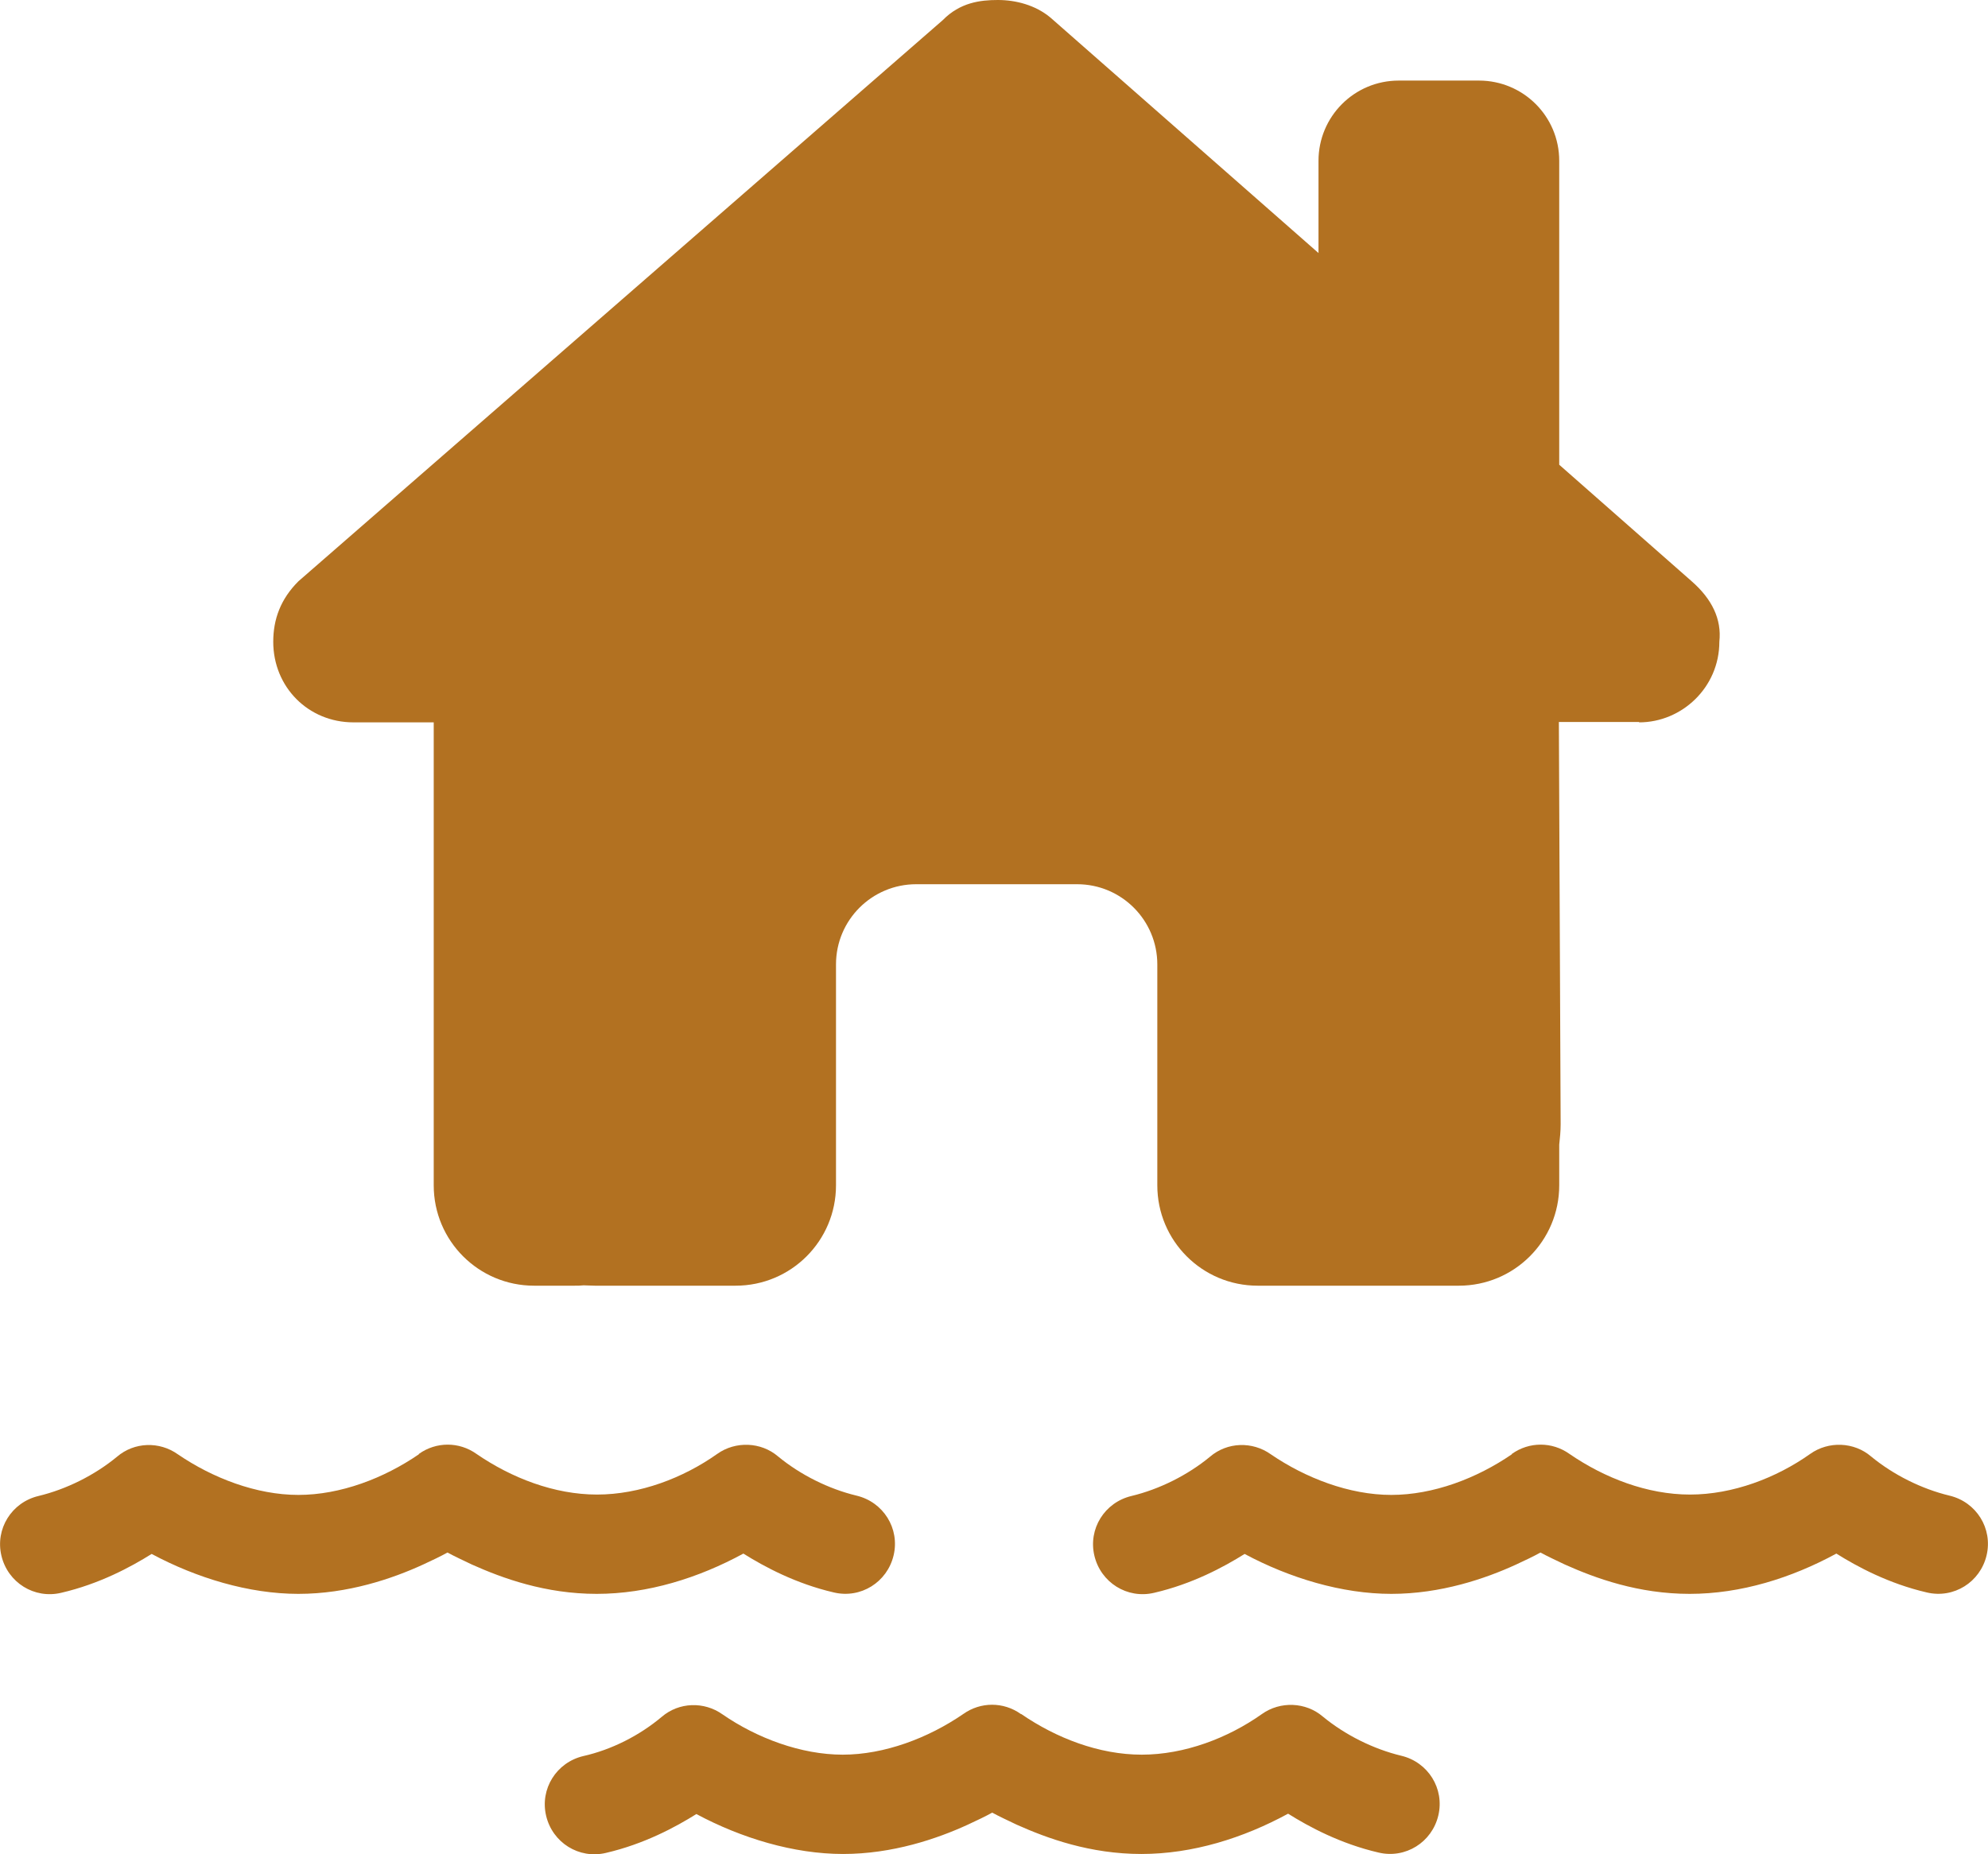 <svg xmlns="http://www.w3.org/2000/svg" id="Layer_2" viewBox="0 0 56.24 52.46"><defs><style>.cls-1{fill:#b27121;}</style></defs><g id="Footer"><path class="cls-1" d="M46.37,20.44c1.21,0,2.27-.99,2.27-2.28.07-.64-.21-1.21-.78-1.71l-3.75-3.3V4.55c0-1.26-1.02-2.27-2.27-2.27h-2.27c-1.26,0-2.27,1.02-2.27,2.27v2.61L29.72.5c-.43-.36-.99-.5-1.49-.5s-1.07.07-1.56.57l-18.23,15.88c-.5.5-.71,1.07-.71,1.71,0,1.28.99,2.28,2.27,2.28h2.27v4.95c0,.06,0,.13,0,.2v7.95c0,1.57,1.27,2.84,2.84,2.84h1.14c.09,0,.17,0,.26-.01.11,0,.21.01.32.01h3.98c1.57,0,2.84-1.27,2.84-2.84v-6.25c0-1.26,1.02-2.27,2.27-2.27h4.55c1.26,0,2.27,1.02,2.27,2.27v6.25c0,1.57,1.27,2.84,2.84,2.84h4.02c.1,0,.2,0,.3,0,.08,0,.16,0,.23,0h1.14c1.57,0,2.84-1.27,2.84-2.84v-1.15c.02-.18.04-.38.04-.58l-.05-11.38h2.27ZM11.85,41.14c.49-.35,1.14-.35,1.63,0,.99.68,2.2,1.15,3.41,1.15s2.44-.47,3.4-1.15h0c.52-.37,1.24-.34,1.72.07.63.52,1.43.92,2.22,1.11.76.18,1.23.93,1.05,1.69s-.93,1.23-1.69,1.05c-1.08-.25-1.97-.73-2.56-1.1-1.27.69-2.7,1.14-4.15,1.14s-2.66-.44-3.53-.83c-.25-.12-.49-.23-.69-.34-.2.11-.43.22-.69.34-.87.4-2.13.83-3.53.83s-2.88-.45-4.15-1.13c-.59.37-1.48.85-2.56,1.1-.76.18-1.51-.29-1.69-1.05s.29-1.51,1.05-1.69c.79-.19,1.59-.59,2.22-1.11.49-.42,1.2-.44,1.72-.07h0c.98.67,2.22,1.15,3.41,1.15s2.42-.47,3.41-1.15ZM42.77,41.14c.49-.35,1.14-.35,1.63,0,.99.68,2.2,1.15,3.41,1.15s2.44-.47,3.4-1.15h0c.52-.37,1.24-.34,1.72.07.63.52,1.43.92,2.22,1.11.76.18,1.23.93,1.05,1.69s-.93,1.23-1.69,1.05c-1.08-.25-1.97-.73-2.56-1.1-1.27.69-2.7,1.14-4.15,1.14s-2.66-.44-3.53-.83c-.25-.12-.49-.23-.69-.34-.2.11-.43.22-.69.34-.87.4-2.13.83-3.53.83s-2.88-.45-4.15-1.13c-.59.37-1.48.85-2.56,1.1-.76.18-1.51-.29-1.69-1.05s.29-1.51,1.05-1.69c.79-.19,1.59-.59,2.22-1.11.49-.42,1.2-.44,1.72-.07h0c.98.67,2.22,1.15,3.41,1.15s2.42-.47,3.41-1.15ZM28.89,48.5c.99.68,2.2,1.15,3.41,1.15s2.44-.47,3.4-1.15h0c.52-.37,1.24-.34,1.72.07.63.52,1.43.92,2.22,1.11.76.18,1.23.93,1.05,1.69s-.93,1.23-1.69,1.05c-1.08-.25-1.97-.73-2.56-1.1-1.27.69-2.7,1.14-4.15,1.14s-2.66-.44-3.53-.83c-.25-.12-.49-.23-.69-.34-.2.11-.43.22-.69.34-.87.4-2.13.83-3.53.83s-2.88-.45-4.15-1.13c-.59.37-1.48.85-2.56,1.1-.76.18-1.51-.29-1.69-1.05s.29-1.51,1.05-1.69c.8-.18,1.59-.58,2.22-1.11.49-.42,1.2-.44,1.72-.07h0c.97.67,2.22,1.14,3.4,1.14s2.42-.47,3.41-1.15c.49-.35,1.14-.35,1.63,0Z"></path></g></svg>